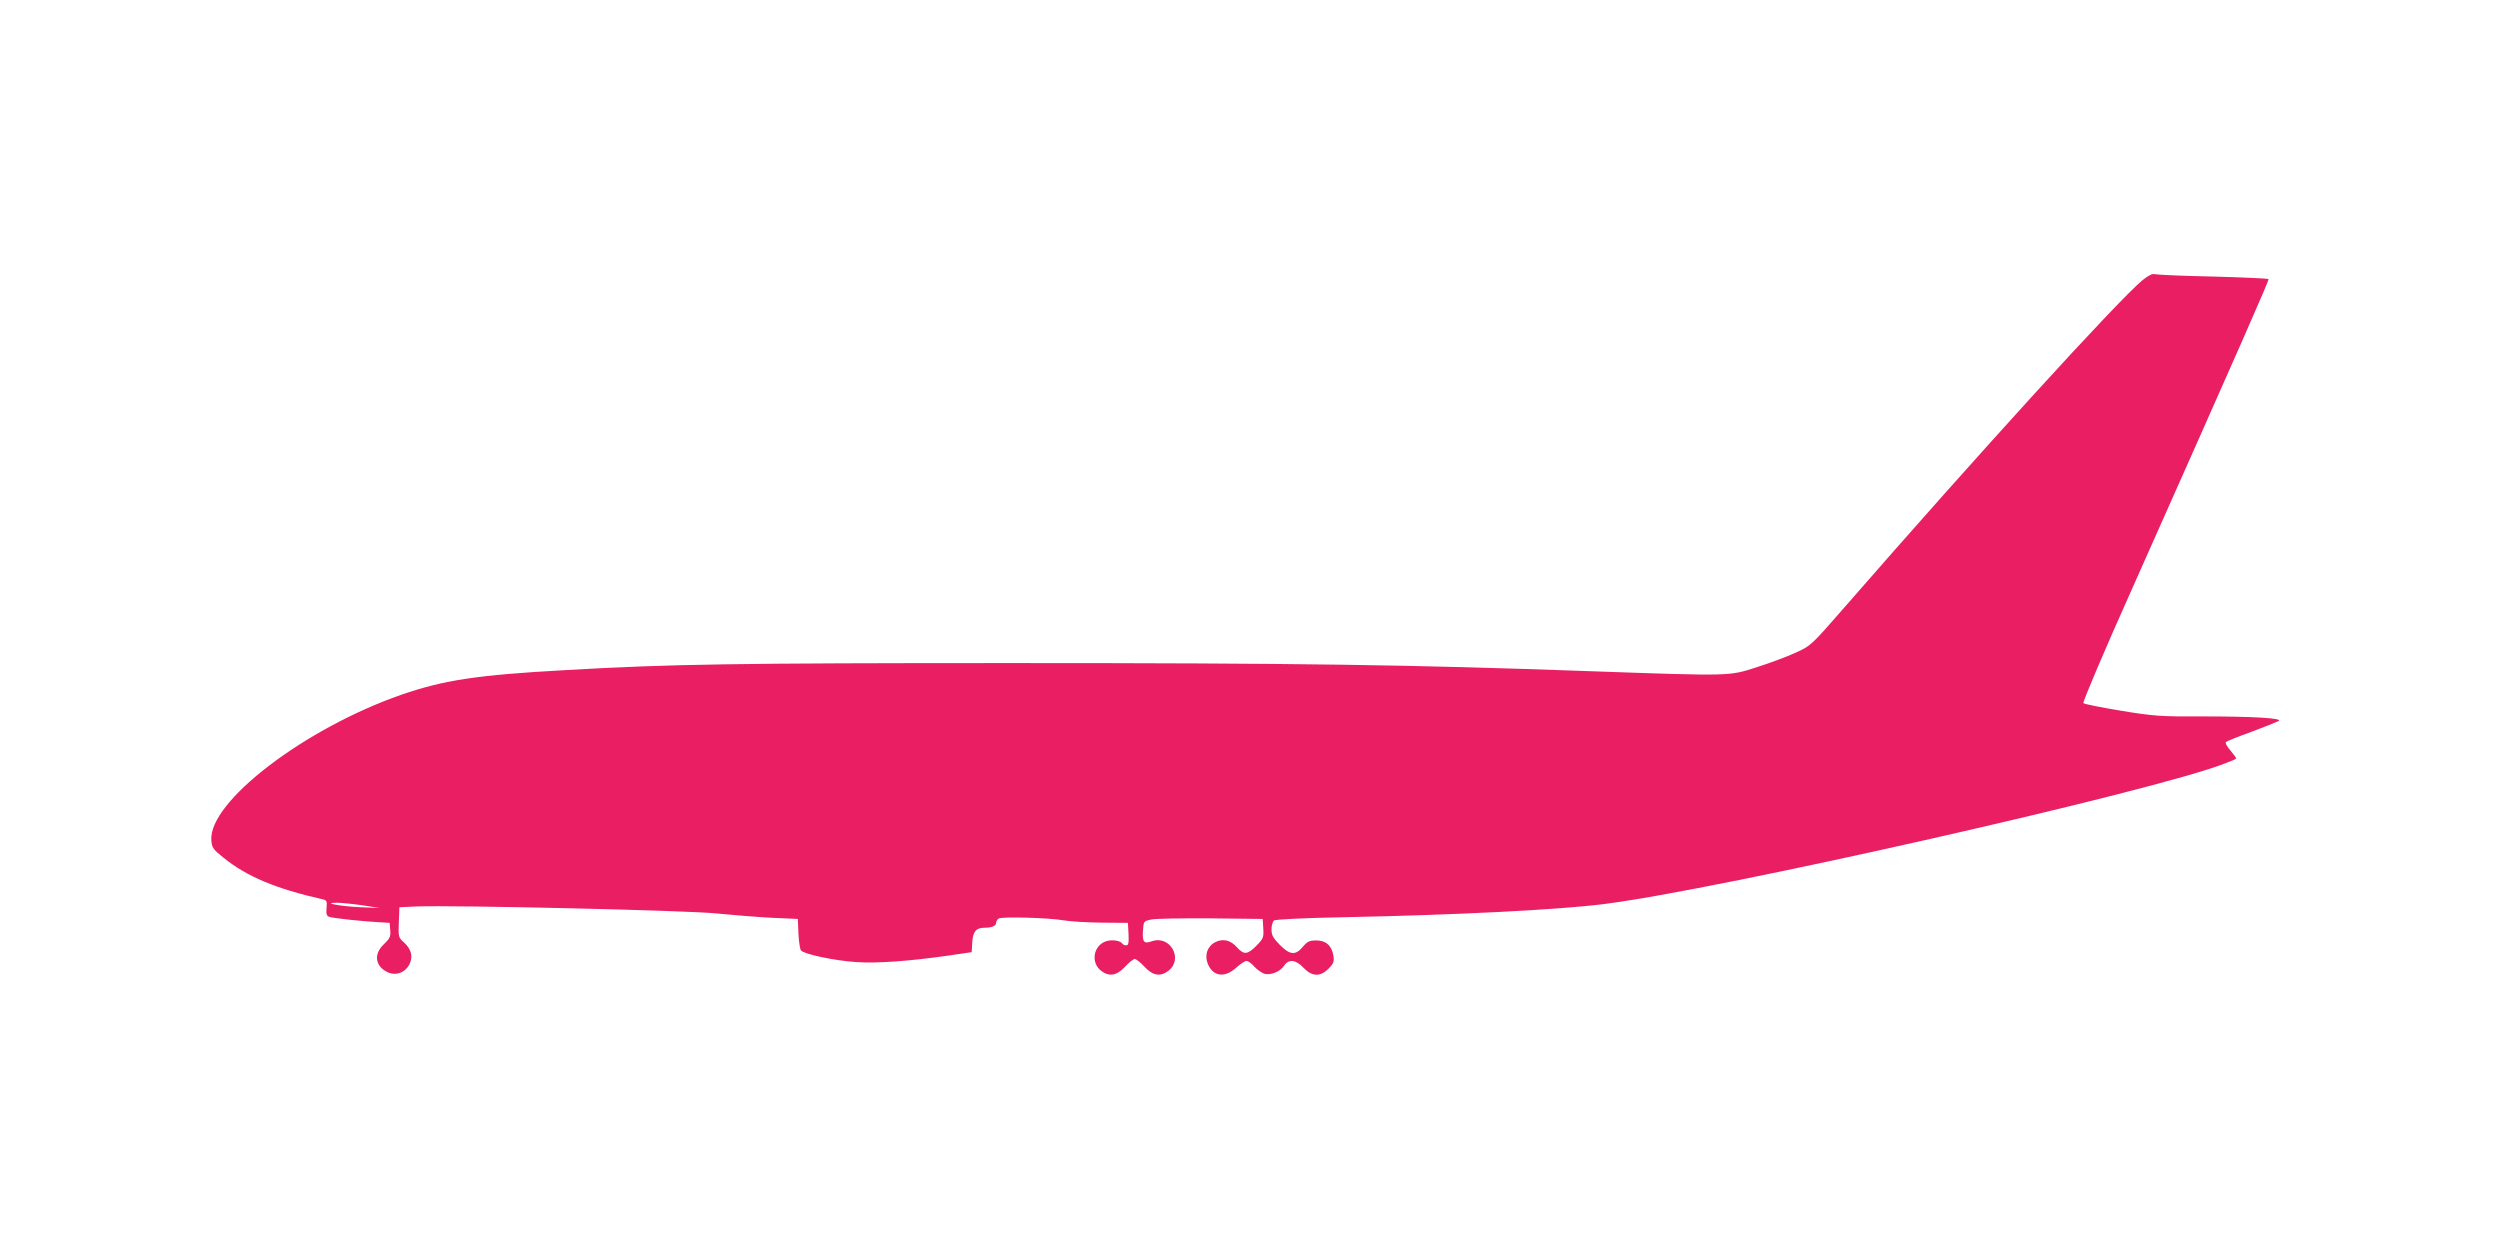<?xml version="1.0" standalone="no"?>
<!DOCTYPE svg PUBLIC "-//W3C//DTD SVG 20010904//EN"
 "http://www.w3.org/TR/2001/REC-SVG-20010904/DTD/svg10.dtd">
<svg version="1.0" xmlns="http://www.w3.org/2000/svg"
 width="1280pt" height="640pt" viewBox="0 0 1280 640"
 preserveAspectRatio="xMidYMid meet">
<g transform="translate(0,640) scale(0.1,-0.1)"
fill="#e91e63" stroke="none">
<path d="M10969 4965 c-129 -108 -833 -880 -1531 -1681 -164 -188 -167 -191
-245 -226 -43 -20 -132 -53 -198 -74 -143 -46 -126 -46 -840 -21 -941 34
-1512 42 -2970 42 -1419 0 -1757 -5 -2290 -36 -454 -25 -622 -51 -840 -126
-496 -173 -987 -548 -973 -745 3 -38 9 -47 63 -90 119 -96 267 -158 505 -212
23 -5 25 -9 22 -44 -3 -30 0 -41 13 -46 19 -7 177 -24 260 -28 l50 -3 3 -38
c3 -32 -2 -42 -32 -71 -56 -52 -45 -117 24 -146 40 -16 85 1 106 42 20 39 10
79 -27 112 -29 26 -30 29 -27 104 l3 77 90 4 c196 7 1390 -20 1535 -36 80 -8
206 -18 280 -22 l135 -6 3 -75 c2 -41 8 -80 13 -86 16 -20 175 -53 285 -60
105 -7 272 5 474 34 l115 17 3 50 c3 56 20 75 63 75 37 0 59 9 59 25 0 8 6 17
13 22 17 11 259 4 332 -9 33 -6 121 -11 195 -12 l135 -1 3 -57 c2 -46 0 -58
-12 -58 -8 0 -17 4 -20 9 -11 17 -59 22 -88 10 -61 -25 -73 -108 -21 -149 42
-32 80 -26 123 20 20 22 43 40 50 40 7 0 30 -18 50 -40 43 -46 81 -52 123 -20
77 61 8 183 -85 151 -41 -15 -50 -5 -46 55 3 47 4 48 42 56 21 5 159 7 305 6
l266 -3 3 -49 c3 -45 0 -52 -34 -87 -46 -47 -65 -49 -100 -10 -33 38 -73 47
-112 27 -41 -21 -56 -67 -38 -111 27 -65 86 -73 145 -20 21 19 45 35 53 35 8
0 27 -13 41 -30 15 -16 38 -32 52 -36 33 -8 80 12 100 42 23 35 60 31 99 -11
44 -46 85 -47 128 -5 26 27 30 36 25 67 -9 52 -38 78 -88 78 -35 0 -46 -6 -69
-33 -37 -45 -66 -42 -118 11 -34 34 -42 50 -42 79 0 19 6 40 13 45 7 6 157 13
362 17 558 11 1086 37 1325 67 587 73 2824 579 3181 720 30 11 56 22 58 25 2
2 -11 20 -28 40 -18 20 -29 40 -24 45 4 4 63 28 130 52 67 25 129 50 139 55
27 15 -129 24 -391 24 -211 -1 -245 1 -415 29 -102 17 -189 34 -193 39 -5 4
109 273 254 596 564 1266 697 1569 694 1575 -2 3 -129 9 -282 13 -153 3 -287
9 -299 12 -14 4 -34 -6 -65 -31z m-9114 -3200 l90 -14 -100 4 c-106 5 -200 23
-120 23 22 0 81 -6 130 -13z"/>
</g>
</svg>
